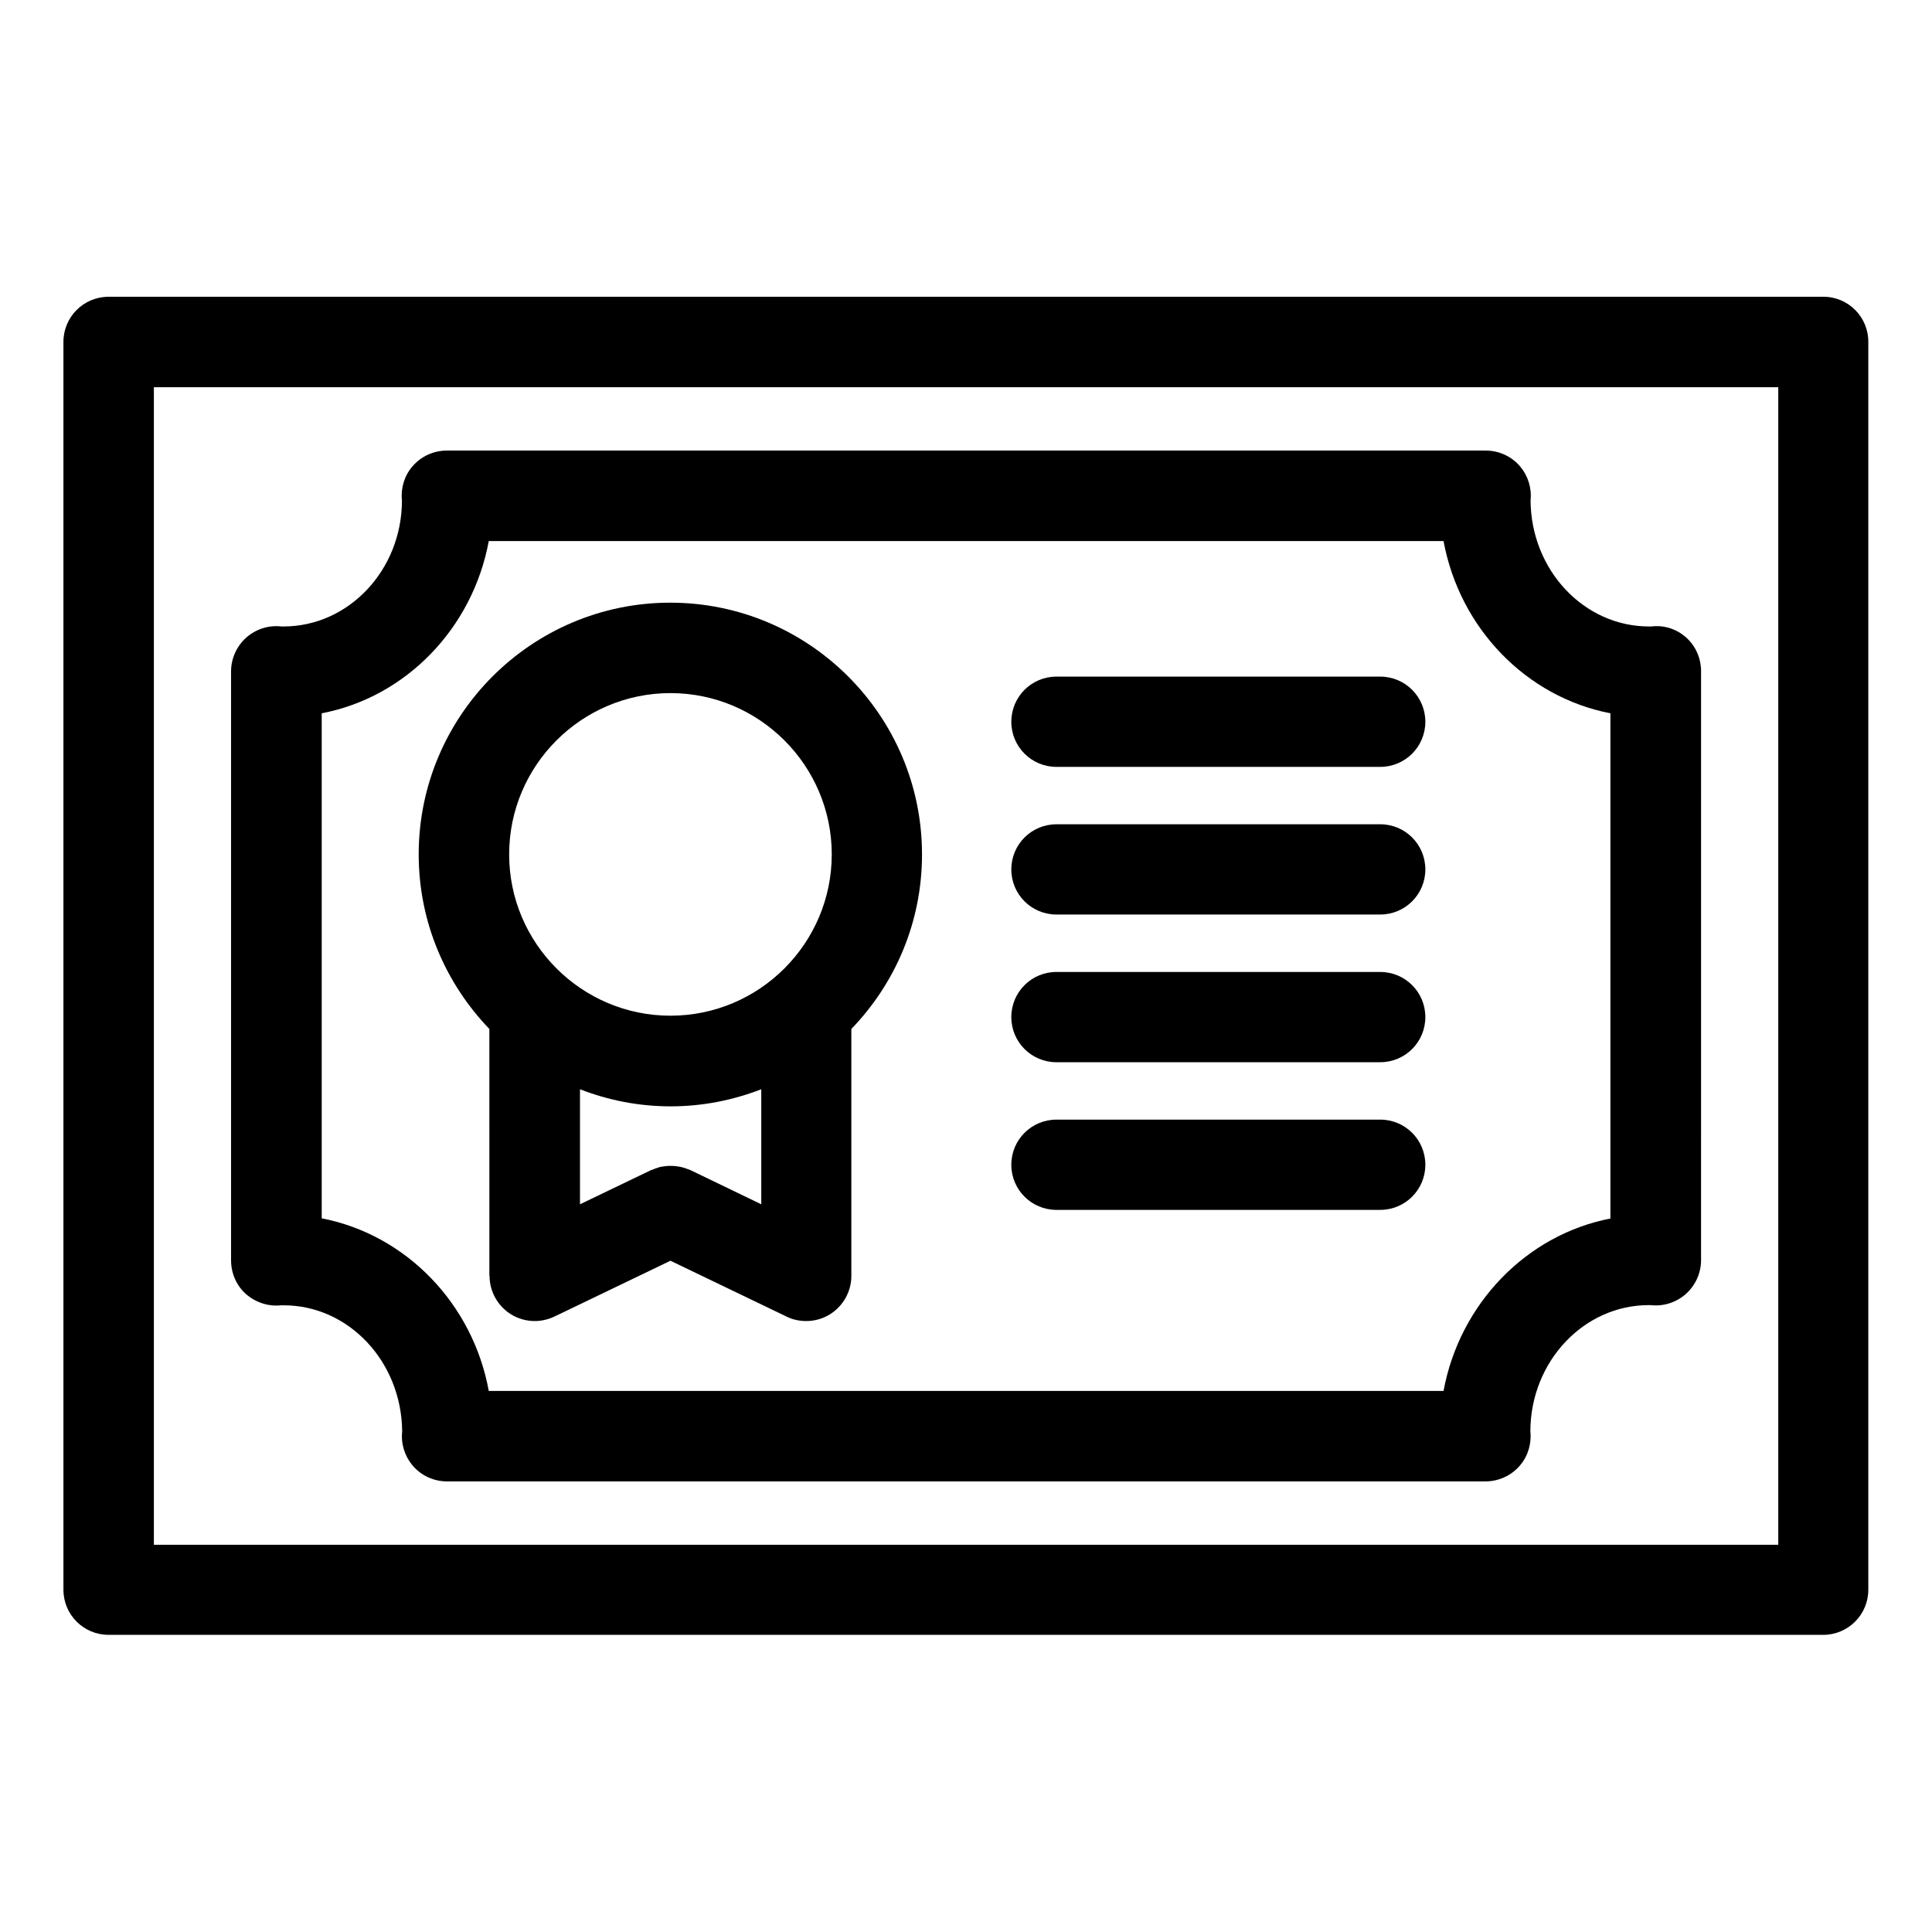 <?xml version="1.0" encoding="UTF-8"?>
<!-- Uploaded to: SVG Repo, www.svgrepo.com, Generator: SVG Repo Mixer Tools -->
<svg fill="#000000" width="800px" height="800px" version="1.1" viewBox="144 144 512 512" xmlns="http://www.w3.org/2000/svg">
 <g>
  <path d="m627.22 222.65h-454.45c-6.617 0-11.961 5.344-11.961 11.961v330.68c0 6.617 5.344 11.961 11.961 11.961h454.39c6.617 0 11.961-5.344 11.961-11.961v-330.64c0.051-6.613-5.293-12.008-11.906-12.008zm-12.012 330.73h-430.43v-306.76h430.48v306.76z"/>
  <path d="m218.52 489.92h0.66c17.199 0 31.246 14.91 31.398 33.434-0.355 3.258 0.66 6.516 2.75 9.008 2.289 2.695 5.598 4.223 9.16 4.223h275.16c3.512 0 6.871-1.527 9.16-4.223 2.137-2.492 3.106-5.801 2.75-9.059 0.051-18.422 14.098-33.434 31.398-33.434h0.457c3.41 0.406 6.82-0.711 9.363-2.953 2.543-2.289 4.019-5.547 4.019-8.957l0.004-156.03c0-3.41-1.375-6.668-3.918-8.957-2.543-2.289-5.852-3.359-9.262-2.953h-0.609c-17.199 0-31.246-14.859-31.398-33.383 0.355-3.258-0.66-6.516-2.75-9.008-2.289-2.695-5.598-4.223-9.16-4.223h-275.27c-3.512 0-6.871 1.527-9.16 4.223-2.137 2.492-3.106 5.801-2.75 9.059-0.051 18.371-14.098 33.332-31.398 33.332h-0.508c-3.461-0.406-6.82 0.711-9.363 2.953-2.543 2.289-4.019 5.547-4.019 8.957v156.03c0 3.41 1.375 6.668 3.918 8.957 2.648 2.289 5.957 3.359 9.363 3.004zm10.738-156.89c22.34-4.273 40-22.543 44.273-45.648h253.02c4.273 23.105 21.883 41.324 44.223 45.648v133.89c-22.289 4.324-39.949 22.594-44.223 45.699h-253.02c-4.223-23.156-21.934-41.426-44.273-45.75z"/>
  <path d="m273.74 482.13c0 4.121 2.137 7.938 5.598 10.129 1.934 1.223 4.172 1.832 6.359 1.832 1.781 0 3.562-0.406 5.191-1.172l30.789-14.809 30.789 14.809c1.629 0.812 3.41 1.172 5.191 1.172 2.238 0 4.426-0.609 6.359-1.832 3.461-2.188 5.598-6.004 5.598-10.129v-65.441c11.602-12.012 18.727-28.293 18.727-46.258 0-36.793-29.922-66.715-66.715-66.715-36.793-0.004-66.668 29.969-66.668 66.711 0 17.965 7.176 34.25 18.727 46.258l0.004 65.445zm53.129-28.09c-0.203-0.102-0.406-0.152-0.609-0.203-0.355-0.152-0.762-0.305-1.172-0.406-0.355-0.102-0.762-0.203-1.121-0.254-0.355-0.051-0.762-0.152-1.121-0.152-0.406-0.051-0.762-0.051-1.172-0.051-0.406 0-0.762 0-1.172 0.051-0.355 0.051-0.762 0.102-1.121 0.152-0.406 0.051-0.762 0.152-1.121 0.305-0.406 0.102-0.762 0.254-1.121 0.406-0.203 0.102-0.406 0.152-0.609 0.203l-18.828 9.059v-30.484c7.481 2.902 15.52 4.527 24.02 4.527 8.449 0 16.539-1.629 24.02-4.527v30.484zm-5.191-126.36c23.562 0 42.746 19.184 42.746 42.746s-19.184 42.746-42.746 42.746-42.746-19.184-42.746-42.746c-0.004-23.559 19.184-42.746 42.746-42.746z"/>
  <path d="m423.97 347.23h85.801c6.617 0 11.961-5.344 11.961-11.961s-5.344-11.961-11.961-11.961l-85.801 0.004c-6.617 0-11.961 5.344-11.961 11.961 0 6.613 5.344 11.957 11.961 11.957z"/>
  <path d="m423.97 386.36h85.801c6.617 0 11.961-5.344 11.961-11.961 0-6.617-5.344-11.961-11.961-11.961l-85.801 0.004c-6.617 0-11.961 5.344-11.961 11.961 0 6.613 5.344 11.957 11.961 11.957z"/>
  <path d="m423.97 425.5h85.801c6.617 0 11.961-5.344 11.961-11.961 0-6.617-5.344-11.961-11.961-11.961h-85.801c-6.617 0-11.961 5.344-11.961 11.961 0 6.617 5.344 11.961 11.961 11.961z"/>
  <path d="m423.97 464.63h85.801c6.617 0 11.961-5.344 11.961-11.961 0-6.617-5.344-11.961-11.961-11.961l-85.801 0.004c-6.617 0-11.961 5.344-11.961 11.961 0 6.613 5.344 11.957 11.961 11.957z"/>
 </g>
</svg>